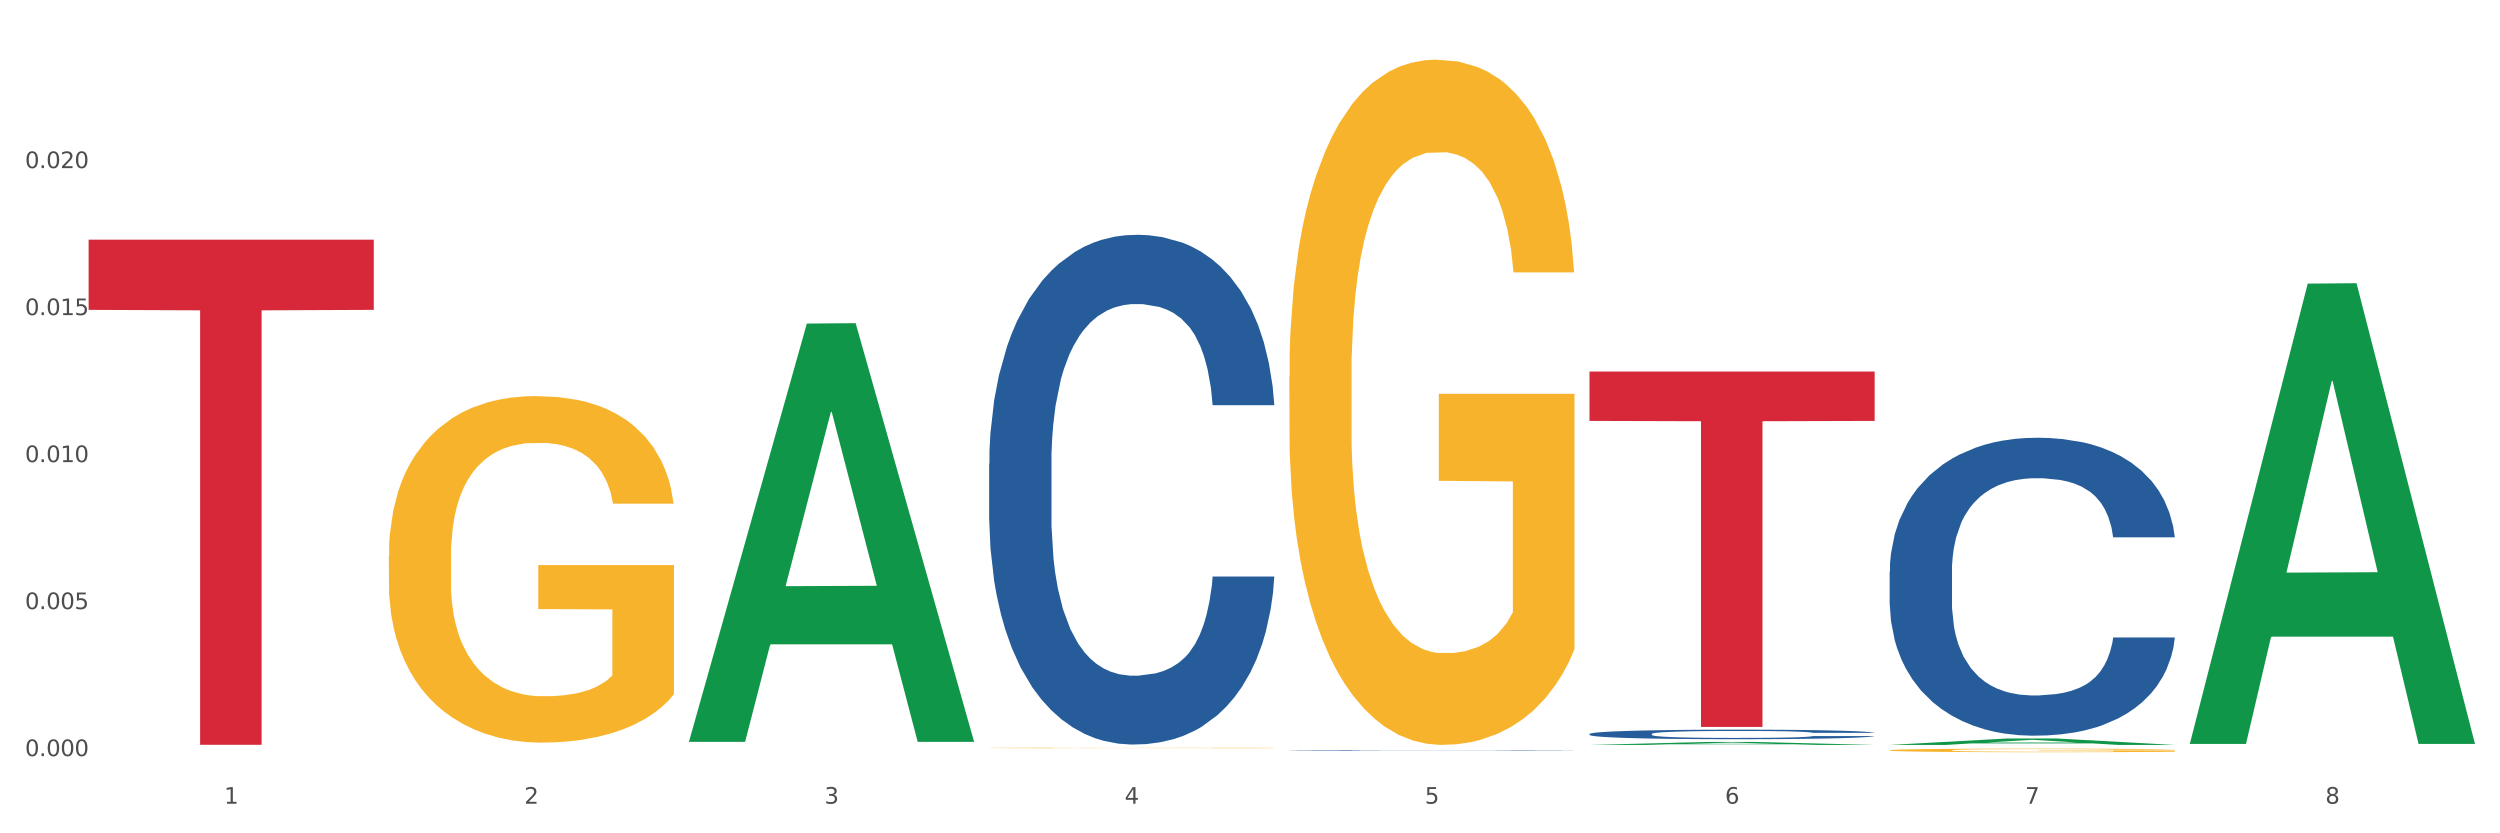 <?xml version="1.0" encoding="utf-8" standalone="no"?>
<!DOCTYPE svg PUBLIC "-//W3C//DTD SVG 1.1//EN"
  "http://www.w3.org/Graphics/SVG/1.1/DTD/svg11.dtd">
<svg xmlns:xlink="http://www.w3.org/1999/xlink" width="1080pt" height="360pt" viewBox="0 0 1080 360" xmlns="http://www.w3.org/2000/svg" version="1.1">
 <rect x="0" y="0" width="1080" height="360" fill="#333333" stroke="none"/>
 <defs>
  <style type="text/css">*{stroke-linejoin: round; stroke-linecap: butt}</style>
 </defs>
 <g id="figure_1">
  <g id="patch_1">
   <path d="M 0 360 
L 1080 360 
L 1080 0 
L 0 0 
z
" style="fill: #ffffff; stroke: #ffffff; stroke-linejoin: miter"/>
  </g>
  <g id="axes_1">
   <g id="matplotlib.axis_1">
    <g id="xtick_1">
     <g id="text_1">
      <!-- 1 -->
      <g style="fill: #4d4d4d" transform="translate(96.825 347.204) scale(0.096 -0.096)">
       <defs>
        <path id="DejaVuSans-31" d="M 794 531 
L 1825 531 
L 1825 4091 
L 703 3866 
L 703 4441 
L 1819 4666 
L 2450 4666 
L 2450 531 
L 3481 531 
L 3481 0 
L 794 0 
L 794 531 
z
" transform="scale(0.016)"/>
       </defs>
       <use xlink:href="#DejaVuSans-31"/>
      </g>
     </g>
    </g>
    <g id="xtick_2">
     <g id="text_2">
      <!-- 2 -->
      <g style="fill: #4d4d4d" transform="translate(226.5 347.204) scale(0.096 -0.096)">
       <defs>
        <path id="DejaVuSans-32" d="M 1228 531 
L 3431 531 
L 3431 0 
L 469 0 
L 469 531 
Q 828 903 1448 1529 
Q 2069 2156 2228 2338 
Q 2531 2678 2651 2914 
Q 2772 3150 2772 3378 
Q 2772 3750 2511 3984 
Q 2250 4219 1831 4219 
Q 1534 4219 1204 4116 
Q 875 4013 500 3803 
L 500 4441 
Q 881 4594 1212 4672 
Q 1544 4750 1819 4750 
Q 2544 4750 2975 4387 
Q 3406 4025 3406 3419 
Q 3406 3131 3298 2873 
Q 3191 2616 2906 2266 
Q 2828 2175 2409 1742 
Q 1991 1309 1228 531 
z
" transform="scale(0.016)"/>
       </defs>
       <use xlink:href="#DejaVuSans-32"/>
      </g>
     </g>
    </g>
    <g id="xtick_3">
     <g id="text_3">
      <!-- 3 -->
      <g style="fill: #4d4d4d" transform="translate(356.175 347.204) scale(0.096 -0.096)">
       <defs>
        <path id="DejaVuSans-33" d="M 2597 2516 
Q 3050 2419 3304 2112 
Q 3559 1806 3559 1356 
Q 3559 666 3084 287 
Q 2609 -91 1734 -91 
Q 1441 -91 1130 -33 
Q 819 25 488 141 
L 488 750 
Q 750 597 1062 519 
Q 1375 441 1716 441 
Q 2309 441 2620 675 
Q 2931 909 2931 1356 
Q 2931 1769 2642 2001 
Q 2353 2234 1838 2234 
L 1294 2234 
L 1294 2753 
L 1863 2753 
Q 2328 2753 2575 2939 
Q 2822 3125 2822 3475 
Q 2822 3834 2567 4026 
Q 2313 4219 1838 4219 
Q 1578 4219 1281 4162 
Q 984 4106 628 3988 
L 628 4550 
Q 988 4650 1302 4700 
Q 1616 4750 1894 4750 
Q 2613 4750 3031 4423 
Q 3450 4097 3450 3541 
Q 3450 3153 3228 2886 
Q 3006 2619 2597 2516 
z
" transform="scale(0.016)"/>
       </defs>
       <use xlink:href="#DejaVuSans-33"/>
      </g>
     </g>
    </g>
    <g id="xtick_4">
     <g id="text_4">
      <!-- 4 -->
      <g style="fill: #4d4d4d" transform="translate(485.85 347.204) scale(0.096 -0.096)">
       <defs>
        <path id="DejaVuSans-34" d="M 2419 4116 
L 825 1625 
L 2419 1625 
L 2419 4116 
z
M 2253 4666 
L 3047 4666 
L 3047 1625 
L 3713 1625 
L 3713 1100 
L 3047 1100 
L 3047 0 
L 2419 0 
L 2419 1100 
L 313 1100 
L 313 1709 
L 2253 4666 
z
" transform="scale(0.016)"/>
       </defs>
       <use xlink:href="#DejaVuSans-34"/>
      </g>
     </g>
    </g>
    <g id="xtick_5">
     <g id="text_5">
      <!-- 5 -->
      <g style="fill: #4d4d4d" transform="translate(615.525 347.204) scale(0.096 -0.096)">
       <defs>
        <path id="DejaVuSans-35" d="M 691 4666 
L 3169 4666 
L 3169 4134 
L 1269 4134 
L 1269 2991 
Q 1406 3038 1543 3061 
Q 1681 3084 1819 3084 
Q 2600 3084 3056 2656 
Q 3513 2228 3513 1497 
Q 3513 744 3044 326 
Q 2575 -91 1722 -91 
Q 1428 -91 1123 -41 
Q 819 9 494 109 
L 494 744 
Q 775 591 1075 516 
Q 1375 441 1709 441 
Q 2250 441 2565 725 
Q 2881 1009 2881 1497 
Q 2881 1984 2565 2268 
Q 2250 2553 1709 2553 
Q 1456 2553 1204 2497 
Q 953 2441 691 2322 
L 691 4666 
z
" transform="scale(0.016)"/>
       </defs>
       <use xlink:href="#DejaVuSans-35"/>
      </g>
     </g>
    </g>
    <g id="xtick_6">
     <g id="text_6">
      <!-- 6 -->
      <g style="fill: #4d4d4d" transform="translate(745.2 347.204) scale(0.096 -0.096)">
       <defs>
        <path id="DejaVuSans-36" d="M 2113 2584 
Q 1688 2584 1439 2293 
Q 1191 2003 1191 1497 
Q 1191 994 1439 701 
Q 1688 409 2113 409 
Q 2538 409 2786 701 
Q 3034 994 3034 1497 
Q 3034 2003 2786 2293 
Q 2538 2584 2113 2584 
z
M 3366 4563 
L 3366 3988 
Q 3128 4100 2886 4159 
Q 2644 4219 2406 4219 
Q 1781 4219 1451 3797 
Q 1122 3375 1075 2522 
Q 1259 2794 1537 2939 
Q 1816 3084 2150 3084 
Q 2853 3084 3261 2657 
Q 3669 2231 3669 1497 
Q 3669 778 3244 343 
Q 2819 -91 2113 -91 
Q 1303 -91 875 529 
Q 447 1150 447 2328 
Q 447 3434 972 4092 
Q 1497 4750 2381 4750 
Q 2619 4750 2861 4703 
Q 3103 4656 3366 4563 
z
" transform="scale(0.016)"/>
       </defs>
       <use xlink:href="#DejaVuSans-36"/>
      </g>
     </g>
    </g>
    <g id="xtick_7">
     <g id="text_7">
      <!-- 7 -->
      <g style="fill: #4d4d4d" transform="translate(874.875 347.204) scale(0.096 -0.096)">
       <defs>
        <path id="DejaVuSans-37" d="M 525 4666 
L 3525 4666 
L 3525 4397 
L 1831 0 
L 1172 0 
L 2766 4134 
L 525 4134 
L 525 4666 
z
" transform="scale(0.016)"/>
       </defs>
       <use xlink:href="#DejaVuSans-37"/>
      </g>
     </g>
    </g>
    <g id="xtick_8">
     <g id="text_8">
      <!-- 8 -->
      <g style="fill: #4d4d4d" transform="translate(1004.55 347.204) scale(0.096 -0.096)">
       <defs>
        <path id="DejaVuSans-38" d="M 2034 2216 
Q 1584 2216 1326 1975 
Q 1069 1734 1069 1313 
Q 1069 891 1326 650 
Q 1584 409 2034 409 
Q 2484 409 2743 651 
Q 3003 894 3003 1313 
Q 3003 1734 2745 1975 
Q 2488 2216 2034 2216 
z
M 1403 2484 
Q 997 2584 770 2862 
Q 544 3141 544 3541 
Q 544 4100 942 4425 
Q 1341 4750 2034 4750 
Q 2731 4750 3128 4425 
Q 3525 4100 3525 3541 
Q 3525 3141 3298 2862 
Q 3072 2584 2669 2484 
Q 3125 2378 3379 2068 
Q 3634 1759 3634 1313 
Q 3634 634 3220 271 
Q 2806 -91 2034 -91 
Q 1263 -91 848 271 
Q 434 634 434 1313 
Q 434 1759 690 2068 
Q 947 2378 1403 2484 
z
M 1172 3481 
Q 1172 3119 1398 2916 
Q 1625 2713 2034 2713 
Q 2441 2713 2670 2916 
Q 2900 3119 2900 3481 
Q 2900 3844 2670 4047 
Q 2441 4250 2034 4250 
Q 1625 4250 1398 4047 
Q 1172 3844 1172 3481 
z
" transform="scale(0.016)"/>
       </defs>
       <use xlink:href="#DejaVuSans-38"/>
      </g>
     </g>
    </g>
    <g id="xtick_9"/>
    <g id="xtick_10"/>
    <g id="xtick_11"/>
    <g id="xtick_12"/>
    <g id="xtick_13"/>
    <g id="xtick_14"/>
    <g id="xtick_15"/>
   </g>
   <g id="matplotlib.axis_2">
    <g id="ytick_1">
     <g id="text_9">
      <!-- 0.000 -->
      <g style="fill: #4d4d4d" transform="translate(10.8 326.647) scale(0.096 -0.096)">
       <defs>
        <path id="DejaVuSans-30" d="M 2034 4250 
Q 1547 4250 1301 3770 
Q 1056 3291 1056 2328 
Q 1056 1369 1301 889 
Q 1547 409 2034 409 
Q 2525 409 2770 889 
Q 3016 1369 3016 2328 
Q 3016 3291 2770 3770 
Q 2525 4250 2034 4250 
z
M 2034 4750 
Q 2819 4750 3233 4129 
Q 3647 3509 3647 2328 
Q 3647 1150 3233 529 
Q 2819 -91 2034 -91 
Q 1250 -91 836 529 
Q 422 1150 422 2328 
Q 422 3509 836 4129 
Q 1250 4750 2034 4750 
z
" transform="scale(0.016)"/>
        <path id="DejaVuSans-2e" d="M 684 794 
L 1344 794 
L 1344 0 
L 684 0 
L 684 794 
z
" transform="scale(0.016)"/>
       </defs>
       <use xlink:href="#DejaVuSans-30"/>
       <use xlink:href="#DejaVuSans-2e" transform="translate(63.623 0)"/>
       <use xlink:href="#DejaVuSans-30" transform="translate(95.41 0)"/>
       <use xlink:href="#DejaVuSans-30" transform="translate(159.033 0)"/>
       <use xlink:href="#DejaVuSans-30" transform="translate(222.656 0)"/>
      </g>
     </g>
    </g>
    <g id="ytick_2">
     <g id="text_10">
      <!-- 0.005 -->
      <g style="fill: #4d4d4d" transform="translate(10.8 263.141) scale(0.096 -0.096)">
       <use xlink:href="#DejaVuSans-30"/>
       <use xlink:href="#DejaVuSans-2e" transform="translate(63.623 0)"/>
       <use xlink:href="#DejaVuSans-30" transform="translate(95.41 0)"/>
       <use xlink:href="#DejaVuSans-30" transform="translate(159.033 0)"/>
       <use xlink:href="#DejaVuSans-35" transform="translate(222.656 0)"/>
      </g>
     </g>
    </g>
    <g id="ytick_3">
     <g id="text_11">
      <!-- 0.010 -->
      <g style="fill: #4d4d4d" transform="translate(10.8 199.636) scale(0.096 -0.096)">
       <use xlink:href="#DejaVuSans-30"/>
       <use xlink:href="#DejaVuSans-2e" transform="translate(63.623 0)"/>
       <use xlink:href="#DejaVuSans-30" transform="translate(95.41 0)"/>
       <use xlink:href="#DejaVuSans-31" transform="translate(159.033 0)"/>
       <use xlink:href="#DejaVuSans-30" transform="translate(222.656 0)"/>
      </g>
     </g>
    </g>
    <g id="ytick_4">
     <g id="text_12">
      <!-- 0.015 -->
      <g style="fill: #4d4d4d" transform="translate(10.8 136.13) scale(0.096 -0.096)">
       <use xlink:href="#DejaVuSans-30"/>
       <use xlink:href="#DejaVuSans-2e" transform="translate(63.623 0)"/>
       <use xlink:href="#DejaVuSans-30" transform="translate(95.41 0)"/>
       <use xlink:href="#DejaVuSans-31" transform="translate(159.033 0)"/>
       <use xlink:href="#DejaVuSans-35" transform="translate(222.656 0)"/>
      </g>
     </g>
    </g>
    <g id="ytick_5">
     <g id="text_13">
      <!-- 0.020 -->
      <g style="fill: #4d4d4d" transform="translate(10.8 72.625) scale(0.096 -0.096)">
       <use xlink:href="#DejaVuSans-30"/>
       <use xlink:href="#DejaVuSans-2e" transform="translate(63.623 0)"/>
       <use xlink:href="#DejaVuSans-30" transform="translate(95.41 0)"/>
       <use xlink:href="#DejaVuSans-32" transform="translate(159.033 0)"/>
       <use xlink:href="#DejaVuSans-30" transform="translate(222.656 0)"/>
      </g>
     </g>
    </g>
    <g id="ytick_6"/>
    <g id="ytick_7"/>
    <g id="ytick_8"/>
    <g id="ytick_9"/>
    <g id="ytick_10"/>
   </g>
   <g id="PolyCollection_1">
    <path d="M 297.633 320.142 
L 297.76 319.972 
L 348.561 139.775 
L 369.643 139.605 
L 420.825 320.482 
L 396.44 320.482 
L 385.391 278.362 
L 332.94 278.362 
L 332.559 279.042 
L 321.89 320.482 
L 297.633 320.482 
L 297.633 320.142 
L 339.544 253.226 
L 378.787 253.056 
L 359.356 178.158 
L 359.102 177.819 
L 358.848 178.328 
L 339.417 253.056 
L 339.544 253.226 
L 297.633 320.142 
z
" clip-path="url(#p5657012084)" style="fill: #109648"/>
    <path d="M 816.334 324.123 
L 816.479 324.122 
L 816.479 324.071 
L 816.77 324.027 
L 818.224 323.922 
L 820.406 323.835 
L 822.006 323.789 
L 823.606 323.751 
L 825.497 323.713 
L 827.824 323.674 
L 832.042 323.616 
L 834.66 323.587 
L 837.859 323.556 
L 843.677 323.511 
L 847.895 323.486 
L 852.258 323.465 
L 859.385 323.439 
L 864.039 323.428 
L 868.984 323.42 
L 874.948 323.414 
L 879.456 323.413 
L 889.347 323.417 
L 897.782 323.43 
L 901.855 323.439 
L 907.091 323.456 
L 909.854 323.468 
L 914.363 323.49 
L 919.017 323.519 
L 922.217 323.545 
L 927.017 323.592 
L 930.653 323.64 
L 933.998 323.699 
L 935.743 323.74 
L 937.052 323.778 
L 938.216 323.821 
L 939.379 323.89 
L 913.199 323.89 
L 912.181 323.841 
L 910.581 323.795 
L 908.254 323.75 
L 906.218 323.722 
L 902.727 323.686 
L 899.528 323.664 
L 896.182 323.647 
L 892.11 323.633 
L 888.91 323.626 
L 884.402 323.621 
L 875.529 323.622 
L 869.566 323.633 
L 865.494 323.647 
L 862.876 323.66 
L 860.549 323.674 
L 857.931 323.693 
L 854.876 323.723 
L 852.695 323.75 
L 850.513 323.783 
L 848.768 323.817 
L 847.168 323.856 
L 845.859 323.898 
L 844.841 323.942 
L 843.968 323.995 
L 843.241 324.084 
L 843.241 324.276 
L 843.532 324.319 
L 844.259 324.377 
L 845.132 324.42 
L 846.586 324.472 
L 847.895 324.507 
L 850.368 324.558 
L 853.131 324.6 
L 855.313 324.627 
L 857.494 324.649 
L 861.276 324.68 
L 865.494 324.705 
L 869.13 324.721 
L 874.075 324.735 
L 877.42 324.74 
L 880.329 324.743 
L 887.456 324.743 
L 892.546 324.739 
L 898.219 324.729 
L 902.582 324.717 
L 906.218 324.701 
L 910.291 324.676 
L 912.909 324.652 
L 912.909 324.359 
L 880.911 324.357 
L 880.911 324.162 
L 939.525 324.162 
L 939.525 324.735 
L 937.052 324.764 
L 934.289 324.791 
L 931.38 324.815 
L 927.017 324.844 
L 921.781 324.872 
L 917.126 324.892 
L 912.181 324.909 
L 906.364 324.924 
L 898.8 324.938 
L 894.146 324.944 
L 888.329 324.948 
L 881.493 324.95 
L 875.529 324.947 
L 869.712 324.94 
L 863.603 324.927 
L 857.64 324.909 
L 853.131 324.891 
L 848.622 324.868 
L 843.823 324.839 
L 840.041 324.811 
L 837.132 324.785 
L 833.932 324.753 
L 830.442 324.711 
L 827.824 324.673 
L 825.497 324.634 
L 823.024 324.583 
L 821.279 324.54 
L 819.533 324.485 
L 818.515 324.444 
L 817.352 324.381 
L 816.479 324.293 
L 816.334 324.123 
z
" clip-path="url(#p5657012084)" style="fill: #f7b32b"/>
    <path d="M 686.658 160.495 
L 809.85 160.495 
L 809.85 181.831 
L 761.391 181.975 
L 761.391 314.029 
L 734.826 314.029 
L 734.826 181.975 
L 686.658 181.831 
L 686.658 160.639 
L 686.658 160.495 
z
" clip-path="url(#p5657012084)" style="fill: #d62839"/>
    <path d="M 38.283 103.536 
L 161.474 103.536 
L 161.474 133.861 
L 113.015 134.066 
L 113.015 321.748 
L 86.45 321.748 
L 86.45 134.066 
L 38.283 133.861 
L 38.283 103.741 
L 38.283 103.536 
z
" clip-path="url(#p5657012084)" style="fill: #d62839"/>
    <path d="M 167.958 240.289 
L 168.104 240.153 
L 168.104 235.231 
L 168.394 230.992 
L 169.849 220.738 
L 172.031 212.261 
L 173.63 207.749 
L 175.23 204.058 
L 177.121 200.366 
L 179.448 196.538 
L 183.666 190.932 
L 186.284 188.061 
L 189.484 185.053 
L 195.302 180.678 
L 199.52 178.217 
L 203.883 176.166 
L 211.01 173.705 
L 215.664 172.611 
L 220.609 171.791 
L 226.572 171.244 
L 231.081 171.107 
L 240.971 171.517 
L 249.407 172.748 
L 253.479 173.705 
L 258.715 175.346 
L 261.479 176.439 
L 265.988 178.627 
L 270.642 181.498 
L 273.842 183.959 
L 278.641 188.608 
L 282.277 193.256 
L 285.623 198.999 
L 287.368 202.964 
L 288.677 206.655 
L 289.84 210.894 
L 291.004 217.593 
L 264.824 217.593 
L 263.806 212.808 
L 262.206 208.296 
L 259.879 203.921 
L 257.843 201.186 
L 254.352 197.768 
L 251.152 195.581 
L 247.807 193.94 
L 243.735 192.573 
L 240.535 191.889 
L 236.026 191.342 
L 227.154 191.479 
L 221.191 192.573 
L 217.118 193.94 
L 214.5 195.17 
L 212.173 196.538 
L 209.555 198.452 
L 206.501 201.323 
L 204.319 203.921 
L 202.138 207.202 
L 200.392 210.484 
L 198.792 214.312 
L 197.483 218.414 
L 196.465 222.652 
L 195.593 227.848 
L 194.865 236.461 
L 194.865 255.192 
L 195.156 259.431 
L 195.883 265.036 
L 196.756 269.275 
L 198.211 274.334 
L 199.52 277.752 
L 201.992 282.674 
L 204.756 286.776 
L 206.937 289.373 
L 209.119 291.561 
L 212.9 294.569 
L 217.118 297.03 
L 220.754 298.534 
L 225.699 299.901 
L 229.045 300.448 
L 231.954 300.721 
L 239.08 300.721 
L 244.171 300.311 
L 249.843 299.354 
L 254.207 298.124 
L 257.843 296.62 
L 261.915 294.159 
L 264.533 291.834 
L 264.533 263.259 
L 232.535 263.122 
L 232.535 244.118 
L 291.149 244.118 
L 291.149 299.901 
L 288.677 302.772 
L 285.913 305.37 
L 283.005 307.694 
L 278.641 310.566 
L 273.405 313.3 
L 268.751 315.214 
L 263.806 316.855 
L 257.988 318.359 
L 250.425 319.726 
L 245.771 320.273 
L 239.953 320.683 
L 233.117 320.82 
L 227.154 320.546 
L 221.336 319.863 
L 215.227 318.632 
L 209.264 316.855 
L 204.756 315.077 
L 200.247 312.89 
L 195.447 310.019 
L 191.666 307.284 
L 188.757 304.823 
L 185.557 301.678 
L 182.066 297.577 
L 179.448 293.885 
L 177.121 290.057 
L 174.649 285.135 
L 172.903 280.896 
L 171.158 275.564 
L 170.14 271.599 
L 168.976 265.447 
L 168.104 256.833 
L 167.958 240.289 
z
" clip-path="url(#p5657012084)" style="fill: #f7b32b"/>
    <path d="M 556.983 162.565 
L 557.129 162.294 
L 557.129 152.561 
L 557.42 144.18 
L 558.874 123.902 
L 561.056 107.14 
L 562.656 98.218 
L 564.256 90.918 
L 566.146 83.618 
L 568.473 76.048 
L 572.691 64.963 
L 575.309 59.285 
L 578.509 53.337 
L 584.327 44.685 
L 588.545 39.819 
L 592.908 35.763 
L 600.035 30.896 
L 604.689 28.734 
L 609.634 27.111 
L 615.597 26.03 
L 620.106 25.759 
L 629.996 26.571 
L 638.432 29.004 
L 642.505 30.896 
L 647.741 34.141 
L 650.504 36.304 
L 655.013 40.63 
L 659.667 46.307 
L 662.867 51.174 
L 667.667 60.366 
L 671.303 69.559 
L 674.648 80.914 
L 676.393 88.755 
L 677.702 96.055 
L 678.866 104.436 
L 680.029 117.684 
L 653.849 117.684 
L 652.831 108.221 
L 651.231 99.299 
L 648.904 90.647 
L 646.868 85.24 
L 643.377 78.481 
L 640.178 74.155 
L 636.832 70.911 
L 632.76 68.207 
L 629.56 66.855 
L 625.051 65.774 
L 616.179 66.044 
L 610.216 68.207 
L 606.144 70.911 
L 603.526 73.344 
L 601.198 76.048 
L 598.58 79.833 
L 595.526 85.51 
L 593.344 90.647 
L 591.163 97.136 
L 589.417 103.625 
L 587.818 111.195 
L 586.509 119.306 
L 585.49 127.688 
L 584.618 137.962 
L 583.891 154.995 
L 583.891 192.035 
L 584.181 200.416 
L 584.909 211.501 
L 585.781 219.883 
L 587.236 229.886 
L 588.545 236.645 
L 591.017 246.378 
L 593.781 254.489 
L 595.962 259.626 
L 598.144 263.952 
L 601.926 269.9 
L 606.144 274.767 
L 609.78 277.741 
L 614.725 280.445 
L 618.07 281.526 
L 620.979 282.067 
L 628.106 282.067 
L 633.196 281.256 
L 638.869 279.363 
L 643.232 276.93 
L 646.868 273.956 
L 650.94 269.089 
L 653.558 264.493 
L 653.558 207.986 
L 621.561 207.716 
L 621.561 170.135 
L 680.175 170.135 
L 680.175 280.445 
L 677.702 286.122 
L 674.939 291.259 
L 672.03 295.855 
L 667.667 301.533 
L 662.431 306.94 
L 657.776 310.726 
L 652.831 313.97 
L 647.013 316.944 
L 639.45 319.648 
L 634.796 320.729 
L 628.978 321.54 
L 622.142 321.811 
L 616.179 321.27 
L 610.361 319.918 
L 604.253 317.485 
L 598.29 313.97 
L 593.781 310.455 
L 589.272 306.129 
L 584.472 300.452 
L 580.691 295.044 
L 577.782 290.178 
L 574.582 283.959 
L 571.091 275.848 
L 568.473 268.548 
L 566.146 260.978 
L 563.674 251.245 
L 561.928 242.864 
L 560.183 232.319 
L 559.165 224.479 
L 558.001 212.312 
L 557.129 195.279 
L 556.983 162.565 
z
" clip-path="url(#p5657012084)" style="fill: #f7b32b"/>
    <path d="M 556.983 324.114 
L 557.129 324.114 
L 557.129 324.106 
L 557.566 324.096 
L 559.168 324.078 
L 561.206 324.065 
L 564.701 324.048 
L 566.594 324.042 
L 569.07 324.034 
L 574.166 324.022 
L 579.991 324.012 
L 584.068 324.006 
L 587.126 324.002 
L 593.97 323.996 
L 597.902 323.993 
L 601.979 323.991 
L 605.474 323.989 
L 611.298 323.987 
L 615.958 323.986 
L 621.346 323.986 
L 625.86 323.986 
L 631.83 323.987 
L 640.567 323.991 
L 643.916 323.992 
L 648.43 323.996 
L 653.09 324 
L 656.876 324.004 
L 661.245 324.01 
L 665.759 324.018 
L 670.127 324.027 
L 673.185 324.037 
L 675.661 324.046 
L 677.845 324.058 
L 679.447 324.07 
L 680.175 324.081 
L 653.527 324.081 
L 652.799 324.072 
L 651.343 324.061 
L 649.887 324.054 
L 648.285 324.048 
L 645.809 324.042 
L 643.625 324.038 
L 639.985 324.033 
L 636.635 324.03 
L 633.869 324.028 
L 630.52 324.026 
L 623.384 324.025 
L 618.288 324.025 
L 615.084 324.025 
L 611.153 324.027 
L 607.803 324.028 
L 603.872 324.032 
L 600.814 324.035 
L 597.756 324.039 
L 596.009 324.042 
L 593.387 324.048 
L 591.64 324.053 
L 589.31 324.061 
L 588 324.067 
L 585.67 324.081 
L 584.65 324.092 
L 584.214 324.1 
L 583.922 324.108 
L 583.922 324.149 
L 584.796 324.167 
L 585.524 324.174 
L 586.689 324.183 
L 588.873 324.195 
L 592.077 324.206 
L 595.426 324.214 
L 598.193 324.219 
L 600.814 324.222 
L 603.435 324.225 
L 606.639 324.228 
L 609.26 324.229 
L 613.191 324.231 
L 617.851 324.232 
L 621.491 324.232 
L 628.918 324.23 
L 632.267 324.229 
L 635.471 324.227 
L 638.965 324.225 
L 641.732 324.221 
L 643.334 324.219 
L 645.955 324.214 
L 647.994 324.209 
L 649.741 324.203 
L 650.906 324.198 
L 652.216 324.19 
L 653.236 324.181 
L 653.527 324.177 
L 680.175 324.177 
L 679.592 324.186 
L 678.573 324.195 
L 676.534 324.207 
L 674.933 324.214 
L 672.457 324.223 
L 669.836 324.23 
L 666.196 324.238 
L 662.846 324.244 
L 659.352 324.249 
L 655.566 324.254 
L 648.722 324.26 
L 646.246 324.262 
L 641.004 324.265 
L 636.927 324.267 
L 630.956 324.269 
L 624.841 324.27 
L 618.433 324.27 
L 612.754 324.27 
L 606.493 324.268 
L 602.561 324.267 
L 598.193 324.264 
L 593.096 324.261 
L 588.291 324.256 
L 583.777 324.251 
L 579.554 324.245 
L 575.622 324.238 
L 570.526 324.227 
L 566.74 324.216 
L 563.973 324.206 
L 562.08 324.198 
L 560.187 324.187 
L 559.168 324.179 
L 557.566 324.161 
L 556.983 324.144 
L 556.983 324.114 
z
" clip-path="url(#p5657012084)" style="fill: #255c99"/>
    <path d="M 686.658 317.066 
L 686.804 317.063 
L 686.804 316.957 
L 687.241 316.815 
L 688.843 316.552 
L 690.881 316.352 
L 694.376 316.119 
L 696.269 316.022 
L 698.745 315.913 
L 703.841 315.736 
L 709.666 315.586 
L 713.743 315.503 
L 716.801 315.451 
L 723.645 315.357 
L 727.577 315.315 
L 731.654 315.282 
L 735.149 315.259 
L 740.973 315.233 
L 745.633 315.221 
L 751.021 315.218 
L 755.535 315.221 
L 761.505 315.237 
L 770.242 315.282 
L 773.591 315.308 
L 778.105 315.353 
L 782.765 315.413 
L 786.551 315.473 
L 790.92 315.56 
L 795.434 315.672 
L 799.802 315.815 
L 802.86 315.947 
L 805.336 316.086 
L 807.52 316.255 
L 809.122 316.439 
L 809.85 316.593 
L 783.202 316.593 
L 782.474 316.454 
L 781.018 316.304 
L 779.562 316.202 
L 777.96 316.119 
L 775.484 316.026 
L 773.3 315.965 
L 769.66 315.894 
L 766.311 315.849 
L 763.544 315.823 
L 760.195 315.8 
L 753.059 315.778 
L 747.963 315.778 
L 744.759 315.785 
L 740.828 315.804 
L 737.479 315.83 
L 733.547 315.875 
L 730.489 315.924 
L 727.431 315.988 
L 725.684 316.033 
L 723.063 316.116 
L 721.315 316.183 
L 718.985 316.3 
L 717.675 316.382 
L 715.345 316.597 
L 714.326 316.754 
L 713.889 316.863 
L 713.597 316.984 
L 713.597 317.57 
L 714.471 317.833 
L 715.199 317.945 
L 716.364 318.073 
L 718.548 318.239 
L 721.752 318.4 
L 725.101 318.517 
L 727.868 318.588 
L 730.489 318.641 
L 733.11 318.682 
L 736.314 318.719 
L 738.935 318.742 
L 742.866 318.765 
L 747.526 318.776 
L 751.166 318.776 
L 758.593 318.757 
L 761.942 318.738 
L 765.146 318.712 
L 768.64 318.671 
L 771.407 318.626 
L 773.009 318.592 
L 775.63 318.52 
L 777.669 318.445 
L 779.416 318.359 
L 780.581 318.284 
L 781.891 318.171 
L 782.911 318.043 
L 783.202 317.976 
L 809.85 317.976 
L 809.267 318.111 
L 808.248 318.242 
L 806.209 318.419 
L 804.608 318.52 
L 802.132 318.644 
L 799.511 318.75 
L 795.871 318.866 
L 792.521 318.952 
L 789.027 319.028 
L 785.241 319.095 
L 778.397 319.189 
L 775.921 319.215 
L 770.679 319.261 
L 766.602 319.287 
L 760.632 319.313 
L 754.516 319.328 
L 748.109 319.332 
L 742.429 319.324 
L 736.168 319.302 
L 732.236 319.279 
L 727.868 319.246 
L 722.771 319.193 
L 717.966 319.129 
L 713.452 319.054 
L 709.229 318.967 
L 705.297 318.87 
L 700.201 318.708 
L 696.415 318.55 
L 693.648 318.404 
L 691.755 318.28 
L 689.862 318.122 
L 688.843 318.013 
L 687.241 317.75 
L 686.658 317.506 
L 686.658 317.066 
z
" clip-path="url(#p5657012084)" style="fill: #255c99"/>
    <path d="M 427.308 200.377 
L 427.454 200.176 
L 427.454 194.544 
L 427.891 186.902 
L 429.493 172.823 
L 431.531 162.164 
L 435.026 149.694 
L 436.919 144.465 
L 439.394 138.632 
L 444.491 129.18 
L 450.316 121.135 
L 454.393 116.71 
L 457.451 113.894 
L 464.295 108.866 
L 468.226 106.654 
L 472.304 104.844 
L 475.798 103.637 
L 481.623 102.229 
L 486.283 101.626 
L 491.671 101.425 
L 496.185 101.626 
L 502.155 102.43 
L 510.892 104.844 
L 514.241 106.252 
L 518.755 108.665 
L 523.415 111.883 
L 527.201 115.101 
L 531.57 119.727 
L 536.084 125.761 
L 540.452 133.403 
L 543.51 140.443 
L 545.986 147.884 
L 548.17 156.935 
L 549.772 166.79 
L 550.5 175.036 
L 523.852 175.036 
L 523.124 167.594 
L 521.668 159.549 
L 520.211 154.119 
L 518.61 149.694 
L 516.134 144.666 
L 513.95 141.448 
L 510.31 137.627 
L 506.96 135.213 
L 504.194 133.806 
L 500.844 132.599 
L 493.709 131.392 
L 488.613 131.392 
L 485.409 131.794 
L 481.478 132.8 
L 478.128 134.208 
L 474.197 136.621 
L 471.139 139.236 
L 468.081 142.655 
L 466.333 145.068 
L 463.712 149.493 
L 461.965 153.113 
L 459.635 159.348 
L 458.325 163.773 
L 455.995 175.237 
L 454.975 183.684 
L 454.539 189.516 
L 454.247 195.952 
L 454.247 227.327 
L 455.121 241.406 
L 455.849 247.44 
L 457.014 254.278 
L 459.198 263.127 
L 462.402 271.775 
L 465.751 278.01 
L 468.518 281.831 
L 471.139 284.647 
L 473.76 286.859 
L 476.963 288.871 
L 479.585 290.077 
L 483.516 291.284 
L 488.176 291.887 
L 491.816 291.887 
L 499.243 290.882 
L 502.592 289.876 
L 505.795 288.468 
L 509.29 286.256 
L 512.057 283.843 
L 513.659 282.033 
L 516.28 278.211 
L 518.318 274.189 
L 520.066 269.563 
L 521.231 265.54 
L 522.541 259.507 
L 523.561 252.669 
L 523.852 249.048 
L 550.5 249.048 
L 549.917 256.289 
L 548.898 263.328 
L 546.859 272.781 
L 545.257 278.211 
L 542.782 284.848 
L 540.161 290.48 
L 536.52 296.714 
L 533.171 301.34 
L 529.677 305.363 
L 525.89 308.983 
L 519.047 314.011 
L 516.571 315.419 
L 511.329 317.832 
L 507.252 319.24 
L 501.281 320.648 
L 495.165 321.452 
L 488.758 321.654 
L 483.079 321.251 
L 476.818 320.045 
L 472.886 318.838 
L 468.518 317.028 
L 463.421 314.212 
L 458.616 310.793 
L 454.102 306.771 
L 449.879 302.145 
L 445.947 296.916 
L 440.851 288.267 
L 437.065 279.82 
L 434.298 271.976 
L 432.405 265.339 
L 430.512 256.892 
L 429.493 251.06 
L 427.891 236.981 
L 427.308 223.908 
L 427.308 200.377 
z
" clip-path="url(#p5657012084)" style="fill: #255c99"/>
    <path d="M 946.009 321.019 
L 946.136 320.833 
L 996.936 122.521 
L 1018.018 122.334 
L 1069.2 321.393 
L 1044.816 321.393 
L 1033.767 275.04 
L 981.315 275.04 
L 980.934 275.787 
L 970.266 321.393 
L 946.009 321.393 
L 946.009 321.019 
L 987.919 247.377 
L 1027.163 247.19 
L 1007.731 164.763 
L 1007.477 164.389 
L 1007.223 164.95 
L 987.792 247.19 
L 987.919 247.377 
L 946.009 321.019 
z
" clip-path="url(#p5657012084)" style="fill: #109648"/>
    <path d="M 816.334 321.805 
L 816.461 321.803 
L 867.261 319.017 
L 888.343 319.015 
L 939.525 321.811 
L 915.141 321.811 
L 904.092 321.16 
L 851.64 321.16 
L 851.259 321.17 
L 840.591 321.811 
L 816.334 321.811 
L 816.334 321.805 
L 858.244 320.771 
L 897.487 320.768 
L 878.056 319.611 
L 877.802 319.605 
L 877.548 319.613 
L 858.117 320.768 
L 858.244 320.771 
L 816.334 321.805 
z
" clip-path="url(#p5657012084)" style="fill: #109648"/>
    <path d="M 686.658 321.808 
L 686.785 321.807 
L 737.586 320.522 
L 758.668 320.521 
L 809.85 321.811 
L 785.466 321.811 
L 774.416 321.51 
L 721.965 321.51 
L 721.584 321.515 
L 710.916 321.811 
L 686.658 321.811 
L 686.658 321.808 
L 728.569 321.331 
L 767.812 321.33 
L 748.381 320.796 
L 748.127 320.793 
L 747.873 320.797 
L 728.442 321.33 
L 728.569 321.331 
L 686.658 321.808 
z
" clip-path="url(#p5657012084)" style="fill: #109648"/>
    <path d="M 816.334 246.938 
L 816.479 246.821 
L 816.479 243.529 
L 816.916 239.062 
L 818.518 230.833 
L 820.556 224.602 
L 824.051 217.314 
L 825.944 214.257 
L 828.42 210.848 
L 833.516 205.323 
L 839.341 200.62 
L 843.418 198.034 
L 846.476 196.388 
L 853.32 193.449 
L 857.252 192.156 
L 861.329 191.098 
L 864.824 190.393 
L 870.648 189.57 
L 875.308 189.217 
L 880.696 189.1 
L 885.21 189.217 
L 891.18 189.687 
L 899.917 191.098 
L 903.266 191.921 
L 907.781 193.332 
L 912.44 195.213 
L 916.226 197.094 
L 920.595 199.797 
L 925.109 203.324 
L 929.477 207.791 
L 932.535 211.906 
L 935.011 216.256 
L 937.195 221.546 
L 938.797 227.306 
L 939.525 232.126 
L 912.877 232.126 
L 912.149 227.776 
L 910.693 223.074 
L 909.237 219.9 
L 907.635 217.314 
L 905.159 214.375 
L 902.975 212.494 
L 899.335 210.26 
L 895.986 208.849 
L 893.219 208.027 
L 889.87 207.321 
L 882.735 206.616 
L 877.638 206.616 
L 874.434 206.851 
L 870.503 207.439 
L 867.154 208.262 
L 863.222 209.672 
L 860.164 211.201 
L 857.106 213.199 
L 855.359 214.61 
L 852.738 217.196 
L 850.99 219.312 
L 848.66 222.956 
L 847.35 225.543 
L 845.02 232.243 
L 844.001 237.181 
L 843.564 240.59 
L 843.273 244.352 
L 843.273 262.691 
L 844.146 270.92 
L 844.874 274.447 
L 846.039 278.444 
L 848.224 283.616 
L 851.427 288.671 
L 854.776 292.316 
L 857.543 294.549 
L 860.164 296.195 
L 862.785 297.488 
L 865.989 298.664 
L 868.61 299.369 
L 872.541 300.075 
L 877.201 300.427 
L 880.842 300.427 
L 888.268 299.839 
L 891.617 299.252 
L 894.821 298.429 
L 898.316 297.136 
L 901.082 295.725 
L 902.684 294.667 
L 905.305 292.433 
L 907.344 290.082 
L 909.091 287.378 
L 910.256 285.027 
L 911.567 281.5 
L 912.586 277.503 
L 912.877 275.387 
L 939.525 275.387 
L 938.942 279.619 
L 937.923 283.734 
L 935.885 289.259 
L 934.283 292.433 
L 931.807 296.313 
L 929.186 299.604 
L 925.546 303.249 
L 922.197 305.952 
L 918.702 308.304 
L 914.916 310.42 
L 908.072 313.359 
L 905.596 314.182 
L 900.354 315.592 
L 896.277 316.415 
L 890.307 317.238 
L 884.191 317.708 
L 877.784 317.826 
L 872.105 317.591 
L 865.843 316.885 
L 861.911 316.18 
L 857.543 315.122 
L 852.446 313.476 
L 847.641 311.478 
L 843.127 309.127 
L 838.904 306.423 
L 834.972 303.366 
L 829.876 298.311 
L 826.09 293.374 
L 823.323 288.789 
L 821.43 284.91 
L 819.537 279.972 
L 818.518 276.563 
L 816.916 268.334 
L 816.334 260.693 
L 816.334 246.938 
z
" clip-path="url(#p5657012084)" style="fill: #255c99"/>
    <path d="M 427.308 323.108 
L 427.454 323.108 
L 427.454 323.1 
L 427.745 323.094 
L 429.199 323.078 
L 431.381 323.064 
L 432.981 323.057 
L 434.58 323.051 
L 436.471 323.046 
L 438.798 323.04 
L 443.016 323.031 
L 445.634 323.026 
L 448.834 323.022 
L 454.652 323.015 
L 458.87 323.011 
L 463.233 323.008 
L 470.36 323.004 
L 475.014 323.002 
L 479.959 323.001 
L 485.922 323 
L 490.431 323 
L 500.321 323 
L 508.757 323.002 
L 512.83 323.004 
L 518.066 323.006 
L 520.829 323.008 
L 525.338 323.011 
L 529.992 323.016 
L 533.192 323.02 
L 537.991 323.027 
L 541.628 323.034 
L 544.973 323.043 
L 546.718 323.05 
L 548.027 323.055 
L 549.191 323.062 
L 550.354 323.073 
L 524.174 323.073 
L 523.156 323.065 
L 521.556 323.058 
L 519.229 323.051 
L 517.193 323.047 
L 513.702 323.042 
L 510.502 323.038 
L 507.157 323.035 
L 503.085 323.033 
L 499.885 323.032 
L 495.376 323.031 
L 486.504 323.032 
L 480.541 323.033 
L 476.468 323.035 
L 473.85 323.037 
L 471.523 323.04 
L 468.905 323.043 
L 465.851 323.047 
L 463.669 323.051 
L 461.488 323.056 
L 459.742 323.062 
L 458.142 323.068 
L 456.833 323.074 
L 455.815 323.081 
L 454.943 323.089 
L 454.215 323.102 
L 454.215 323.132 
L 454.506 323.139 
L 455.234 323.147 
L 456.106 323.154 
L 457.561 323.162 
L 458.87 323.167 
L 461.342 323.175 
L 464.106 323.182 
L 466.287 323.186 
L 468.469 323.189 
L 472.251 323.194 
L 476.468 323.198 
L 480.105 323.2 
L 485.05 323.202 
L 488.395 323.203 
L 491.304 323.203 
L 498.431 323.203 
L 503.521 323.203 
L 509.193 323.201 
L 513.557 323.199 
L 517.193 323.197 
L 521.265 323.193 
L 523.883 323.189 
L 523.883 323.145 
L 491.886 323.144 
L 491.886 323.114 
L 550.5 323.114 
L 550.5 323.202 
L 548.027 323.207 
L 545.264 323.211 
L 542.355 323.214 
L 537.991 323.219 
L 532.755 323.223 
L 528.101 323.226 
L 523.156 323.229 
L 517.338 323.231 
L 509.775 323.233 
L 505.121 323.234 
L 499.303 323.235 
L 492.467 323.235 
L 486.504 323.235 
L 480.686 323.234 
L 474.578 323.232 
L 468.614 323.229 
L 464.106 323.226 
L 459.597 323.223 
L 454.797 323.218 
L 451.016 323.214 
L 448.107 323.21 
L 444.907 323.205 
L 441.416 323.199 
L 438.798 323.193 
L 436.471 323.187 
L 433.999 323.179 
L 432.253 323.172 
L 430.508 323.164 
L 429.49 323.158 
L 428.326 323.148 
L 427.454 323.134 
L 427.308 323.108 
z
" clip-path="url(#p5657012084)" style="fill: #f7b32b"/>
   </g>
  </g>
 </g>
 <defs>
  <clipPath id="p5657012084">
   <rect x="38.283" y="10.8" width="1030.917" height="329.109"/>
  </clipPath>
 </defs>
</svg>
